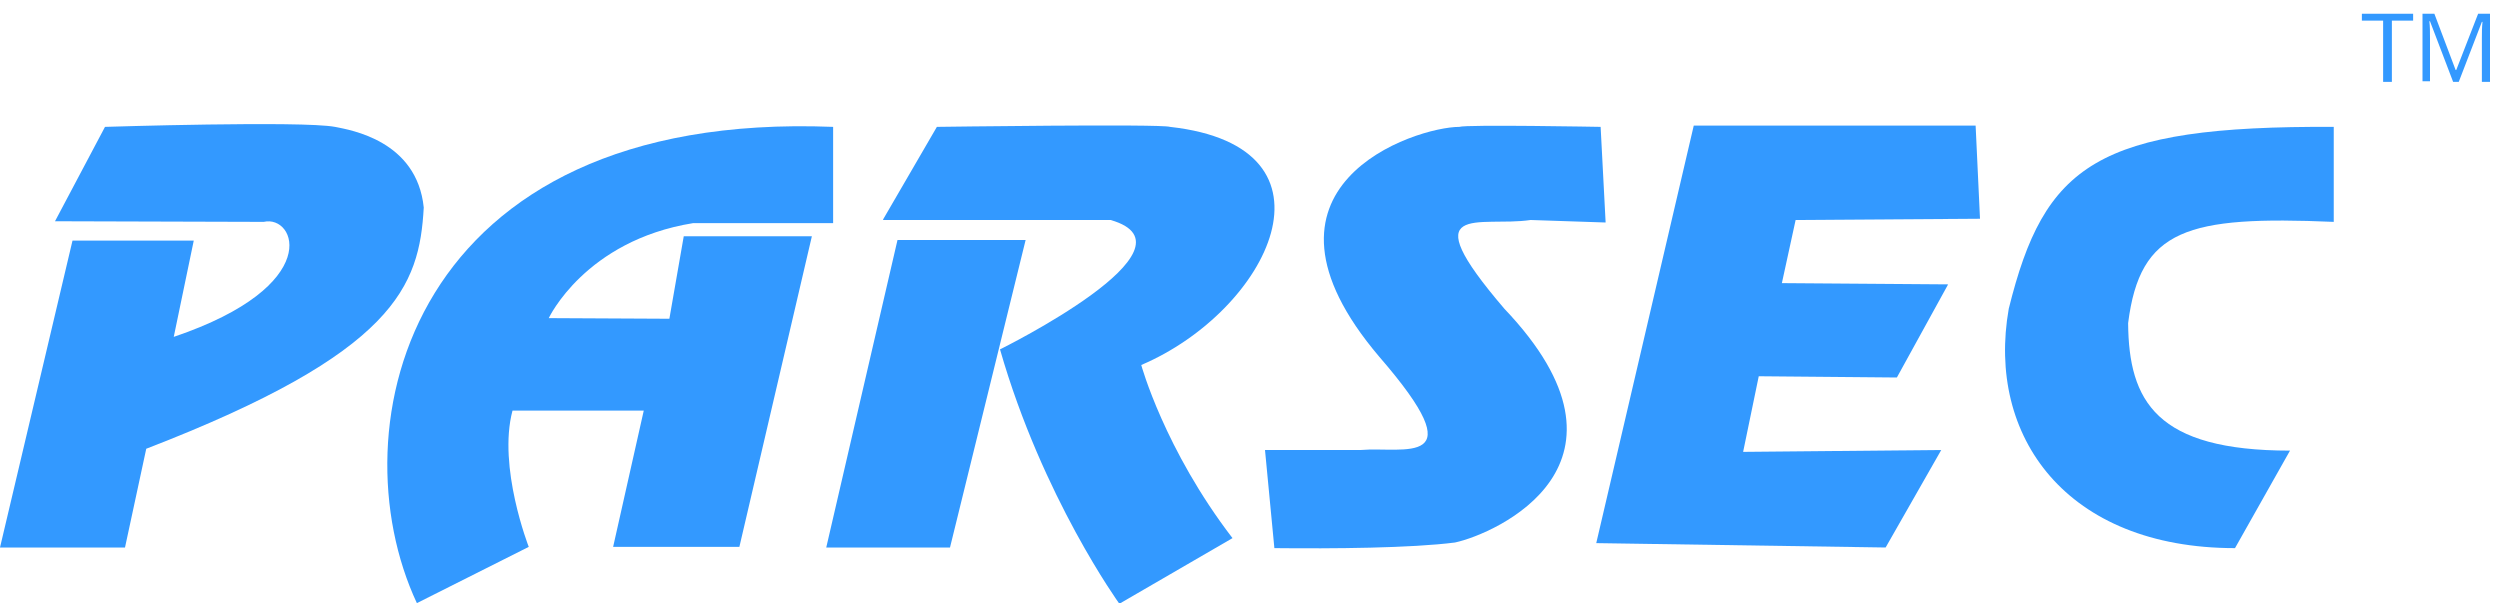 <svg xmlns="http://www.w3.org/2000/svg" xmlns:xlink="http://www.w3.org/1999/xlink" id="Layer_1" x="0px" y="0px" viewBox="0 0 400 96.5" style="enable-background:new 0 0 400 96.5;" xml:space="preserve"><style type="text/css">	.st0{fill:#3399FF;}	.st1{fill:#FFFFFF;}</style><path class="st0" d="M8.8,35.4l8-15.1c0,0,31.5-1,36.8,0c2.5,0.5,13.1,2.2,14.2,12.9c-0.7,12.6-4.5,23.2-44.4,38.6L20,87.6H0 l11.6-49.1H31l-3.2,15.4c24.2-8.2,19.5-19.6,14.4-18.4L8.8,35.4z"></path><path class="st0" d="M66.7,96.5l17.9-9c0,0-5-12.8-2.6-21.8h21l-4.9,21.8h20.2l11.6-49.7h-20.5L107.1,51l-19.3-0.1 c0,0,5.8-12.4,23.1-15.2h22.4V20.3C65.2,17.6,53.6,68.5,66.7,96.5z"></path><path class="st0" d="M141.3,35.1l8.6-14.8c0,0,35.9-0.5,37.3,0c28.8,3.2,15.8,29.4-4.6,38.1c0,0,3.7,13.5,14.6,27.7l-18.1,10.5 c0,0-12.3-17-19.1-40.7c0,0,33-16.3,17.7-20.7H141.3z"></path><polygon class="st0" points="164.1,38.4 143.6,38.4 132.2,87.6 152,87.6 "></polygon><path class="st0" d="M256.9,35.6l-0.8-15.3c0,0-21.6-0.4-22.6,0c-7,0-36.1,9.4-12.8,36.8c15.6,18,3.9,14.3-3,14.9h-15.3l1.5,15.7 c9.4,0.1,21.9,0,28.9-0.9c6.5-1.4,31.6-12.5,7.9-37.4c-14.9-17.4-4-13,4.2-14.2L256.9,35.6z"></path><polygon class="st0" points="316.8,35 316.1,20.1 271,20.1 255.4,86.9 301.7,87.6 310.6,72 278.9,72.3 281.4,60.2 303.5,60.4  311.7,45.5 285.1,45.3 287.3,35.2 "></polygon><path class="st0" d="M373.4,35.5V20.3c-38-0.2-46.3,6.1-52,29.1c-3.6,20.4,9.2,38.3,36.2,38.3l8.8-15.6c-21.4,0-25.8-7.9-25.9-20.4 C342.4,36.6,350,34.5,373.4,35.5z"></path><g>	<path class="st0" d="M382.6,13.1h-1.3V3.3h-3.4V2.2h8.2v1.1h-3.4V13.1z"></path>	<path class="st0" d="M392.5,13.1l-3.7-9.7h-0.1c0.1,0.8,0.1,1.7,0.1,2.7v6.9h-1.2V2.2h1.9l3.4,9h0.1l3.5-9h1.9v10.9h-1.3v-7  c0-0.8,0-1.7,0.1-2.6h-0.1l-3.7,9.6H392.5z"></path></g></svg>